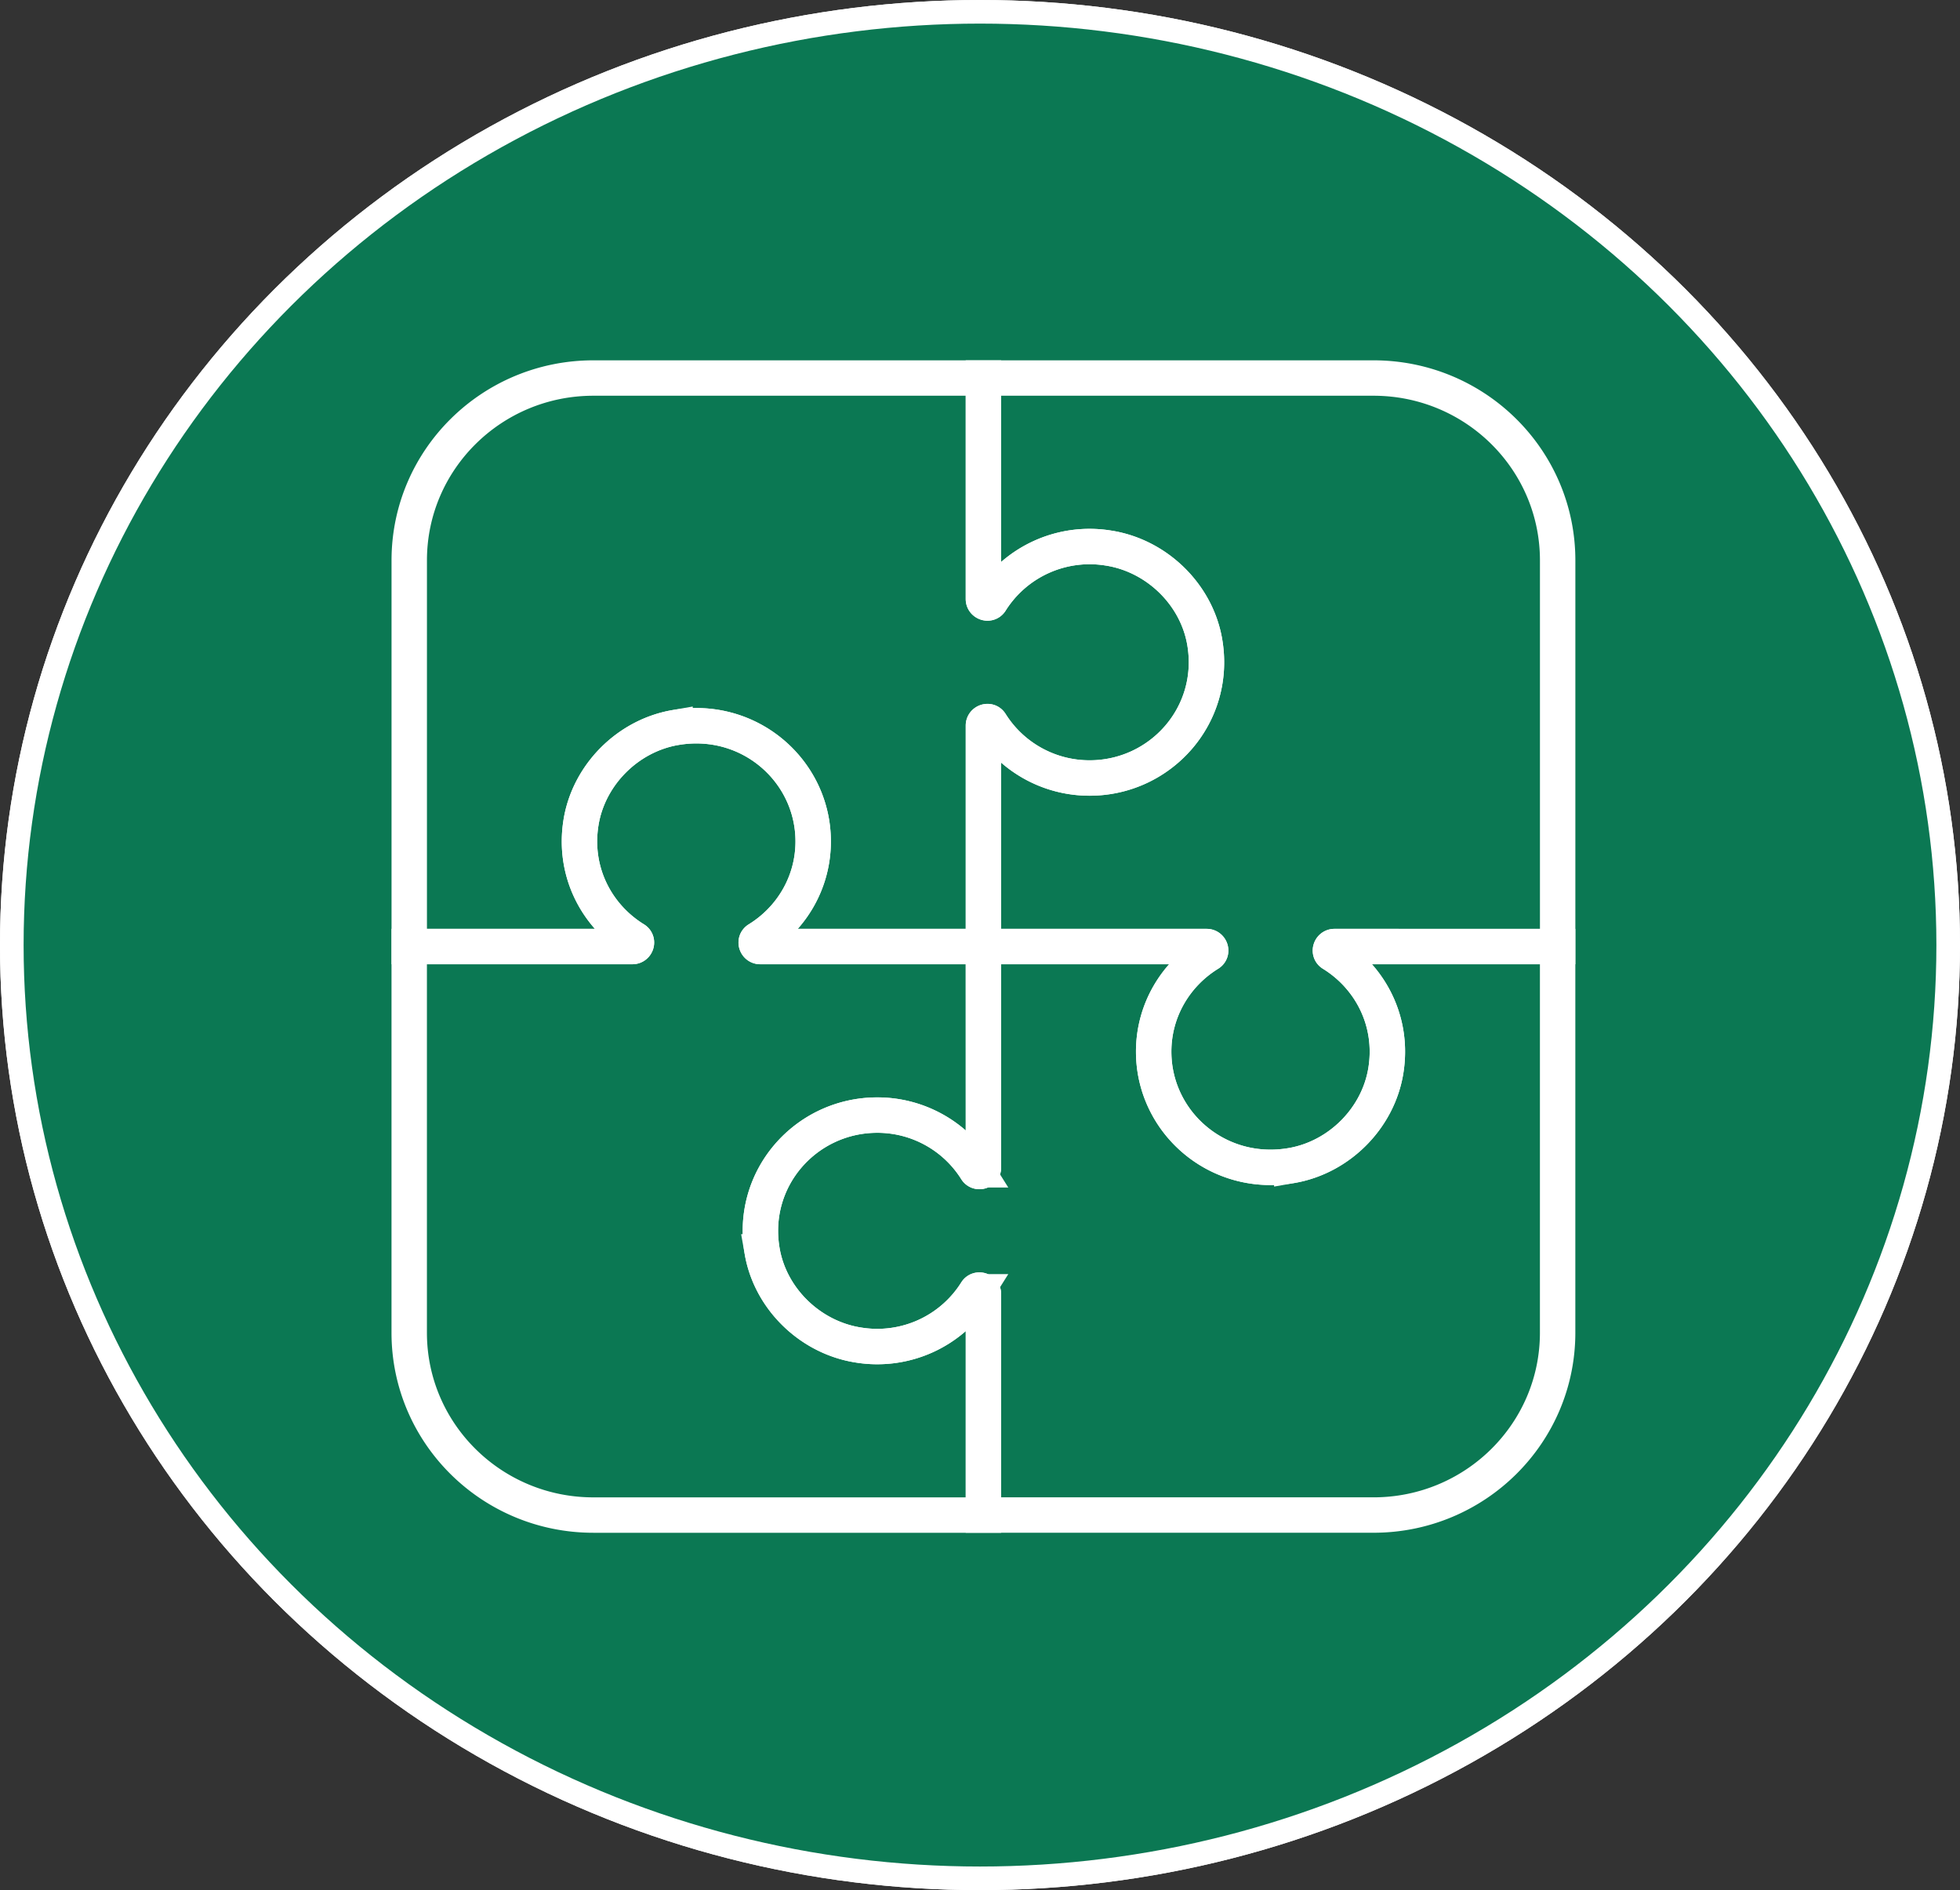 <svg width="83.014" height="80.065" viewBox="0 0 83.014 80.065" xmlns="http://www.w3.org/2000/svg">
    <rect x="0" y="0" width="83.014" height="80.065" fill="#333333" stroke="none"/>
    <g fill="none" fill-rule="evenodd">
        <ellipse fill="#FFF" cx="41.507" cy="40.032" rx="41.507" ry="40.032"/>
        <ellipse stroke="#FFF" fill="#0B7853" cx="41.507" cy="40.032" rx="41.007" ry="39.532"/>
        <g stroke="#FFF" stroke-width="1.5">
            <path d="M51.019 27.162c-.358-2.004-2.043-3.632-4.072-3.946a4.95 4.95 0 0 0-4.991 2.254c-.086.137-.304.066-.304-.096v-9.361H25.133c-4.308 0-7.8 3.459-7.8 7.724v16.357h9.453c.166 0 .235-.214.097-.3-1.61-.99-2.606-2.861-2.277-4.94.317-2.01 1.961-3.68 3.986-4.033 3.13-.548 5.85 1.822 5.85 4.82 0 1.757-.937 3.29-2.34 4.153-.138.086-.067.3.096.3h9.454v-9.361c0-.161.218-.232.304-.094a4.944 4.944 0 0 0 4.193 2.317c3.03 0 5.422-2.695 4.87-5.794z"/>
            <path d="M54.713 49.37c2.025-.354 3.668-2.023 3.985-4.033.33-2.079-.667-3.95-2.276-4.94-.138-.087-.066-.302.096-.302h9.455V23.738c0-4.267-3.492-7.725-7.801-7.725h-16.52v9.361c0 .162.218.233.304.096a4.95 4.95 0 0 1 4.989-2.255c2.03.314 3.716 1.943 4.074 3.946.553 3.1-1.842 5.794-4.87 5.794a4.941 4.941 0 0 1-4.193-2.316c-.086-.138-.303-.067-.303.094v9.362h9.454c.164 0 .234.215.095.3-1.402.864-2.339 2.397-2.339 4.152 0 3 2.72 5.369 5.85 4.822z"/>
            <path d="M32.286 53.028c.358 2.004 2.043 3.632 4.072 3.946a4.95 4.95 0 0 0 4.991-2.255c.086-.136.304-.065.304.097v9.36h16.519c4.308 0 7.8-3.458 7.8-7.723V40.096l-9.453-.001c-.164 0-.236.215-.097.3 1.609.992 2.606 2.862 2.277 4.94-.317 2.012-1.962 3.68-3.985 4.034-3.13.548-5.851-1.822-5.851-4.822 0-1.755.937-3.287 2.34-4.151.14-.086.066-.301-.096-.301h-9.455l.001 9.362c0 .161-.217.232-.304.094a4.944 4.944 0 0 0-4.193-2.317c-3.03 0-5.422 2.695-4.87 5.794z"/>
            <path d="M28.591 30.82c-2.024.354-3.667 2.023-3.985 4.033-.33 2.079.668 3.95 2.278 4.94.137.087.065.302-.098.302h-9.454v16.357c0 4.267 3.492 7.725 7.8 7.725h16.52l.001-9.362c0-.162-.218-.232-.304-.095a4.95 4.95 0 0 1-4.988 2.255c-2.032-.314-3.718-1.943-4.075-3.946-.553-3.1 1.842-5.794 4.87-5.794a4.94 4.94 0 0 1 4.193 2.316c.087.138.304.067.304-.094l-.001-9.362h-9.454c-.164 0-.235-.215-.095-.301 1.402-.863 2.338-2.396 2.338-4.151 0-3-2.72-5.369-5.85-4.822z"/>
        </g>
    </g>
</svg>
